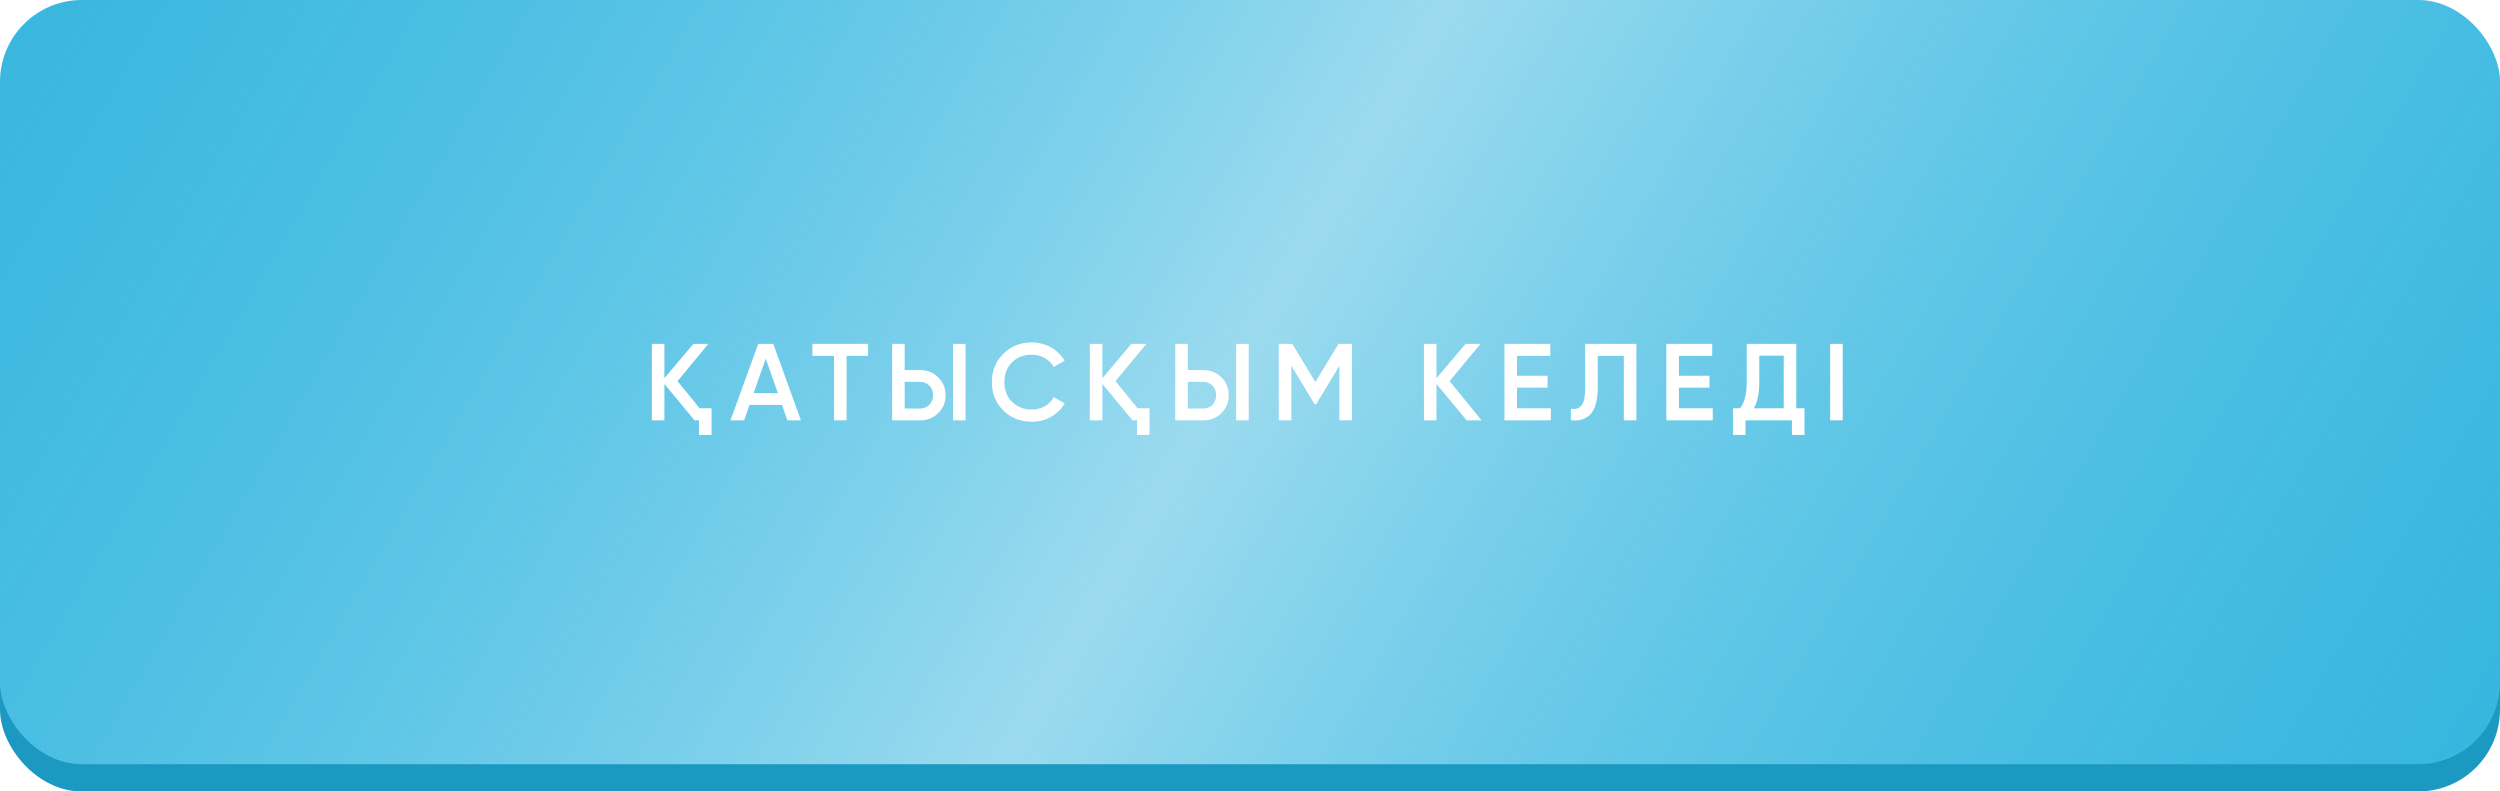 <?xml version="1.0" encoding="UTF-8"?> <svg xmlns="http://www.w3.org/2000/svg" width="458" height="145" viewBox="0 0 458 145" fill="none"> <rect y="17" width="458" height="128" rx="15" fill="#1C99C0"></rect> <g filter="url(#filter0_i_12_90)"> <rect width="458" height="140" rx="15" fill="url(#paint0_linear_12_90)"></rect> <rect width="458" height="140" rx="15" fill="url(#paint1_linear_12_90)" fill-opacity="0.5"></rect> </g> <path d="M128.178 74.8H130.358V79.68H128.058V77H127.238L121.718 70.34V77H119.418V63H121.718V69.28L127.038 63H129.778L124.118 69.82L128.178 74.8ZM144.246 77L143.266 74.18H137.306L136.326 77H133.826L138.906 63H141.666L146.726 77H144.246ZM138.066 72.02H142.506L140.286 65.7L138.066 72.02ZM159.035 63V65.2H155.095V77H152.795V65.2H148.835V63H159.035ZM163.436 77V63H165.736V67.8H168.596C169.916 67.8 171.016 68.247 171.896 69.14C172.789 70.02 173.236 71.107 173.236 72.4C173.236 73.693 172.789 74.787 171.896 75.68C171.016 76.56 169.916 77 168.596 77H163.436ZM174.596 77V63H176.896V77H174.596ZM165.736 74.84H168.596C168.929 74.84 169.236 74.78 169.516 74.66C169.809 74.54 170.063 74.373 170.276 74.16C170.489 73.933 170.649 73.673 170.756 73.38C170.876 73.087 170.936 72.76 170.936 72.4C170.936 72.04 170.876 71.713 170.756 71.42C170.649 71.127 170.489 70.873 170.276 70.66C170.063 70.433 169.809 70.26 169.516 70.14C169.236 70.02 168.929 69.96 168.596 69.96H165.736V74.84ZM189.025 77.26C186.919 77.26 185.172 76.567 183.785 75.18C182.399 73.767 181.705 72.04 181.705 70C181.705 67.947 182.399 66.227 183.785 64.84C185.159 63.44 186.905 62.74 189.025 62.74C189.665 62.74 190.279 62.82 190.865 62.98C191.465 63.127 192.025 63.347 192.545 63.64C193.065 63.933 193.532 64.287 193.945 64.7C194.372 65.1 194.739 65.56 195.045 66.08L193.045 67.24C192.672 66.547 192.125 66 191.405 65.6C190.699 65.187 189.905 64.98 189.025 64.98C187.545 64.98 186.332 65.453 185.385 66.4C184.465 67.347 184.005 68.547 184.005 70C184.005 71.467 184.465 72.667 185.385 73.6C186.332 74.547 187.545 75.02 189.025 75.02C189.905 75.02 190.705 74.82 191.425 74.42C192.145 74.007 192.685 73.453 193.045 72.76L195.045 73.9C194.472 74.913 193.639 75.733 192.545 76.36C191.479 76.96 190.305 77.26 189.025 77.26ZM208.416 74.8H210.596V79.68H208.296V77H207.476L201.956 70.34V77H199.656V63H201.956V69.28L207.276 63H210.016L204.356 69.82L208.416 74.8ZM215.305 77V63H217.605V67.8H220.465C221.785 67.8 222.885 68.247 223.765 69.14C224.659 70.02 225.105 71.107 225.105 72.4C225.105 73.693 224.659 74.787 223.765 75.68C222.885 76.56 221.785 77 220.465 77H215.305ZM226.465 77V63H228.765V77H226.465ZM217.605 74.84H220.465C220.799 74.84 221.105 74.78 221.385 74.66C221.679 74.54 221.932 74.373 222.145 74.16C222.359 73.933 222.519 73.673 222.625 73.38C222.745 73.087 222.805 72.76 222.805 72.4C222.805 72.04 222.745 71.713 222.625 71.42C222.519 71.127 222.359 70.873 222.145 70.66C221.932 70.433 221.679 70.26 221.385 70.14C221.105 70.02 220.799 69.96 220.465 69.96H217.605V74.84ZM247.675 63V77H245.375V67.02L241.115 74.06H240.835L236.575 67V77H234.275V63H236.755L240.975 70L245.215 63H247.675ZM271.426 77H268.686L263.166 70.34V77H260.866V63H263.166V69.28L268.486 63H271.226L265.566 69.82L271.426 77ZM277.917 74.8H284.117V77H275.617V63H284.017V65.2H277.917V68.84H283.517V71.02H277.917V74.8ZM287.783 74.88C288.223 74.947 288.603 74.933 288.923 74.84C289.256 74.733 289.529 74.533 289.743 74.24C289.969 73.947 290.136 73.547 290.243 73.04C290.349 72.52 290.403 71.873 290.403 71.1V63H299.783V77H297.483V65.2H292.703V71.06C292.703 72.3 292.569 73.34 292.303 74.18C292.049 75.007 291.683 75.633 291.203 76.06C290.723 76.473 290.203 76.753 289.643 76.9C289.096 77.033 288.476 77.067 287.783 77V74.88ZM307.575 74.8H313.775V77H305.275V63H313.675V65.2H307.575V68.84H313.175V71.02H307.575V74.8ZM329.08 74.8H330.58V79.68H328.28V77H319.78V79.68H317.48V74.8H318.78C319.594 73.747 320 72.14 320 69.98V63H329.08V74.8ZM326.78 74.8V65.16H322.3V70.02C322.3 72.1 321.967 73.693 321.3 74.8H326.78ZM335.284 63H337.584V77H335.284V63Z" fill="white"></path> <defs> <filter id="filter0_i_12_90" x="0" y="0" width="458" height="140" filterUnits="userSpaceOnUse" color-interpolation-filters="sRGB"> <feFlood flood-opacity="0" result="BackgroundImageFix"></feFlood> <feBlend mode="normal" in="SourceGraphic" in2="BackgroundImageFix" result="shape"></feBlend> <feColorMatrix in="SourceAlpha" type="matrix" values="0 0 0 0 0 0 0 0 0 0 0 0 0 0 0 0 0 0 127 0" result="hardAlpha"></feColorMatrix> <feOffset></feOffset> <feGaussianBlur stdDeviation="9"></feGaussianBlur> <feComposite in2="hardAlpha" operator="arithmetic" k2="-1" k3="1"></feComposite> <feColorMatrix type="matrix" values="0 0 0 0 1 0 0 0 0 1 0 0 0 0 1 0 0 0 1 0"></feColorMatrix> <feBlend mode="normal" in2="shape" result="effect1_innerShadow_12_90"></feBlend> </filter> <linearGradient id="paint0_linear_12_90" x1="434.5" y1="9.5" x2="48.5" y2="108" gradientUnits="userSpaceOnUse"> <stop stop-color="#38B6DE"></stop> </linearGradient> <linearGradient id="paint1_linear_12_90" x1="19.5" y1="-52" x2="429.5" y2="187" gradientUnits="userSpaceOnUse"> <stop stop-color="#73D9F9" stop-opacity="0"></stop> <stop offset="0.503" stop-color="white"></stop> <stop offset="1" stop-color="#73D9F9" stop-opacity="0"></stop> </linearGradient> </defs> </svg> 